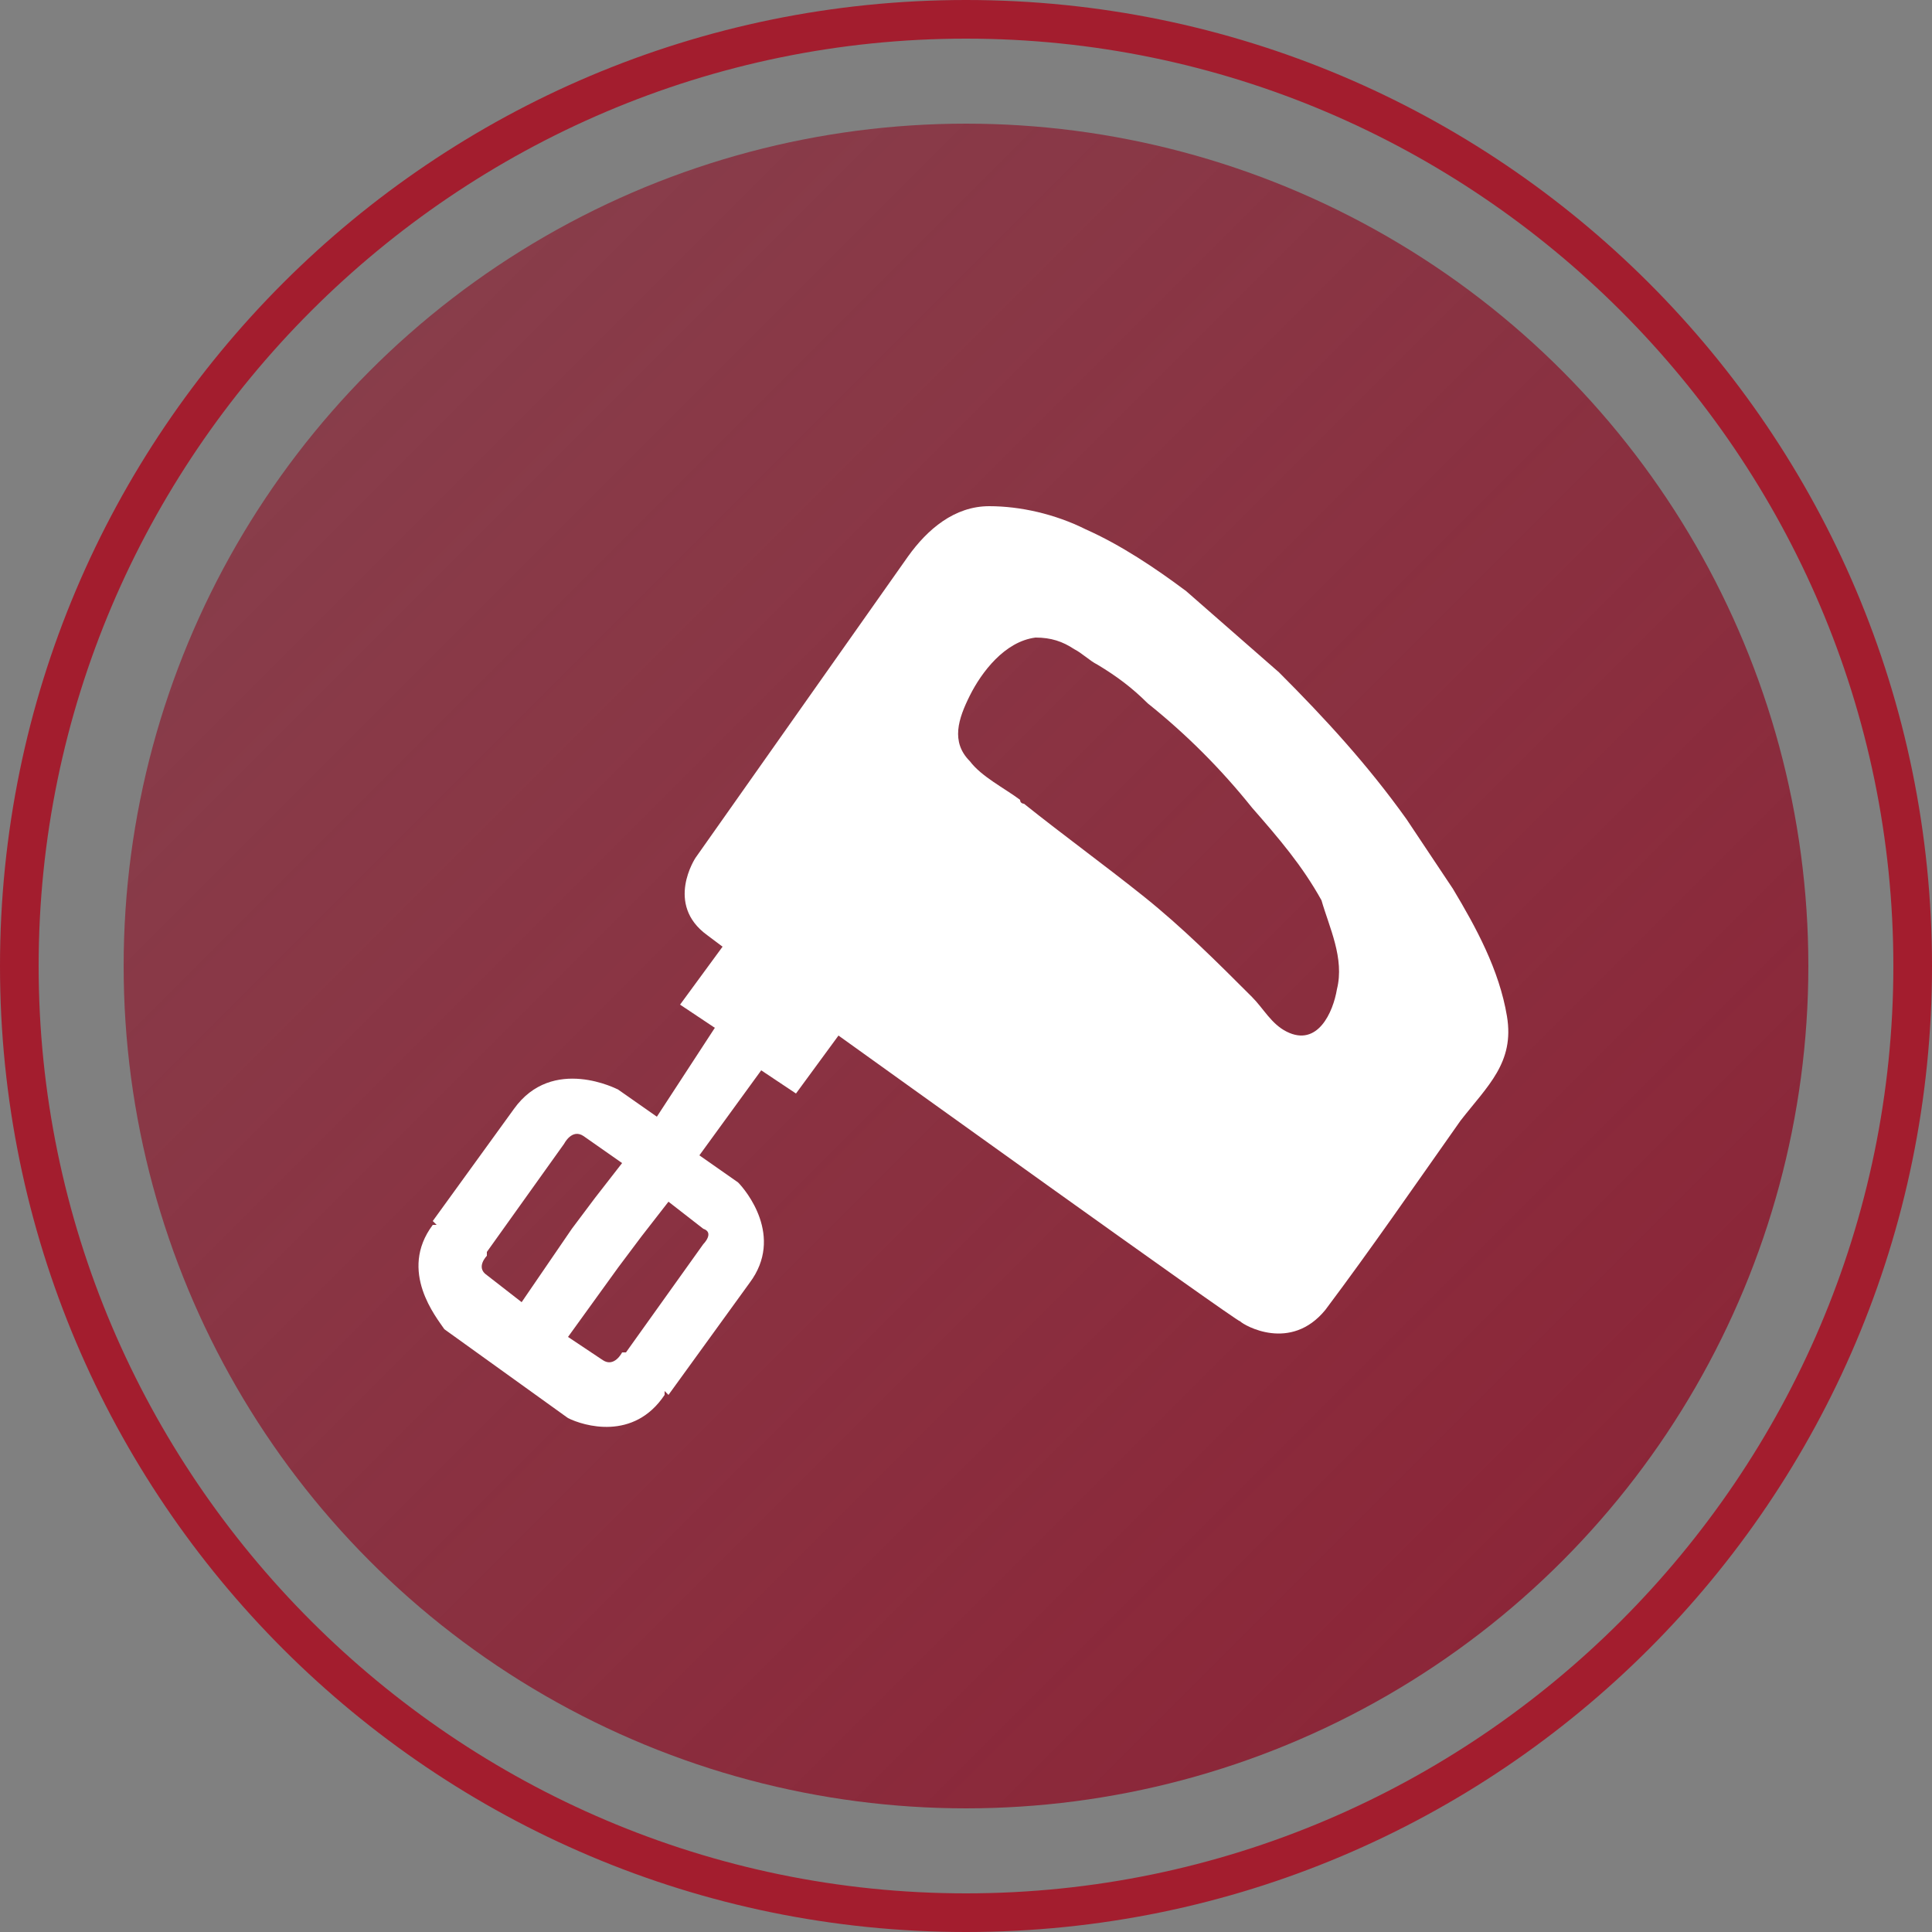 <?xml version="1.0" encoding="utf-8"?>
<!-- Generator: Adobe Illustrator 26.0.1, SVG Export Plug-In . SVG Version: 6.00 Build 0)  -->
<svg version="1.1" id="Capa_1" xmlns="http://www.w3.org/2000/svg" xmlns:xlink="http://www.w3.org/1999/xlink" x="0px" y="0px"
	 width="50px" height="50px" viewBox="0 0 50 50" style="enable-background:new 0 0 50 50;" xml:space="preserve">
<rect x="0" y="0" width="50" height="50" fill="#808080" stroke="none"/>
<style type="text/css">
	.st0{fill:url(#SVGID_1_);}
	.st1{fill:#A31D2E;}
	.st2{fill:#FFFFFF;}
</style>
<linearGradient id="SVGID_1_" gradientUnits="userSpaceOnUse" x1="9.457" y1="1181.472" x2="40.223" y2="1212.238" gradientTransform="matrix(1 0 0 1 0.16 -1171.855)">
	<stop  offset="0" style="stop-color:#8B2638;stop-opacity:0.75"/>
	<stop  offset="1" style="stop-color:#8B2638"/>
</linearGradient>
<circle class="st0" cx="25" cy="25" r="21.8"/>
<path class="st1" d="M25,50C11.2,50,0,38.8,0,25S11.2,0,25,0s25,11.2,25,25S38.8,50,25,50z M25,1C11.8,1,1,11.8,1,25s10.8,24,24,24
	s24-10.8,24-24S38.2,1,25,1z"/>
<path class="st2" d="M39,26.3c-0.2-1.2-0.8-2.3-1.4-3.3c-0.4-0.6-0.8-1.2-1.2-1.8c-1-1.4-2.1-2.6-3.3-3.8c-0.8-0.7-1.6-1.4-2.4-2.1
	c-0.8-0.6-1.7-1.2-2.6-1.6c-0.8-0.4-1.7-0.6-2.5-0.6c-0.9,0-1.6,0.6-2.1,1.3L18,22.2c0,0-0.8,1.2,0.3,2l0.4,0.3l0,0L17.6,26l0.9,0.6
	L17,28.9l-1-0.7c0,0-1.7-0.9-2.7,0.5l-2.1,2.9l0.1,0.1h-0.1c-0.9,1.2,0.1,2.4,0.3,2.7l0,0l3.2,2.3l0,0c0.4,0.2,1.7,0.6,2.5-0.6V36
	l0.1,0.1l2.1-2.9c0.9-1.2-0.1-2.4-0.3-2.6l0,0l-1-0.7l1.6-2.2l0.9,0.6l1.1-1.5c0.7,0.5,10.3,7.4,10.4,7.4c0.1,0.1,1.3,0.8,2.2-0.3
	c1.2-1.6,2.3-3.2,3.5-4.9C38.5,28.1,39.2,27.5,39,26.3z M13.5,33.7L12.6,33c-0.3-0.2,0-0.5,0-0.5v-0.1l2-2.8c0,0,0.2-0.4,0.5-0.2
	l1,0.7L15.4,31l-0.6,0.8L13.5,33.7z M18.2,32.2l-2,2.8h-0.1c0,0-0.2,0.4-0.5,0.2l-0.9-0.6l1.3-1.8l0.6-0.8l0.7-0.9l0.9,0.7
	C18.5,31.9,18.2,32.2,18.2,32.2z M34.6,25.6c-0.1,0.6-0.5,1.5-1.3,1.1c-0.4-0.2-0.6-0.6-0.9-0.9c-0.9-0.9-1.8-1.8-2.8-2.6
	c-1-0.8-2.1-1.6-3.1-2.4c0,0-0.1,0-0.1-0.1c-0.4-0.3-1-0.6-1.3-1c-0.5-0.5-0.3-1.1,0-1.7s0.9-1.4,1.7-1.5c0.4,0,0.7,0.1,1,0.3
	c0.2,0.1,0.4,0.3,0.6,0.4c0.5,0.3,0.9,0.6,1.3,1c1,0.8,1.9,1.7,2.7,2.7c0.7,0.8,1.3,1.5,1.8,2.4C34.4,24,34.8,24.8,34.6,25.6z"/>
</svg>